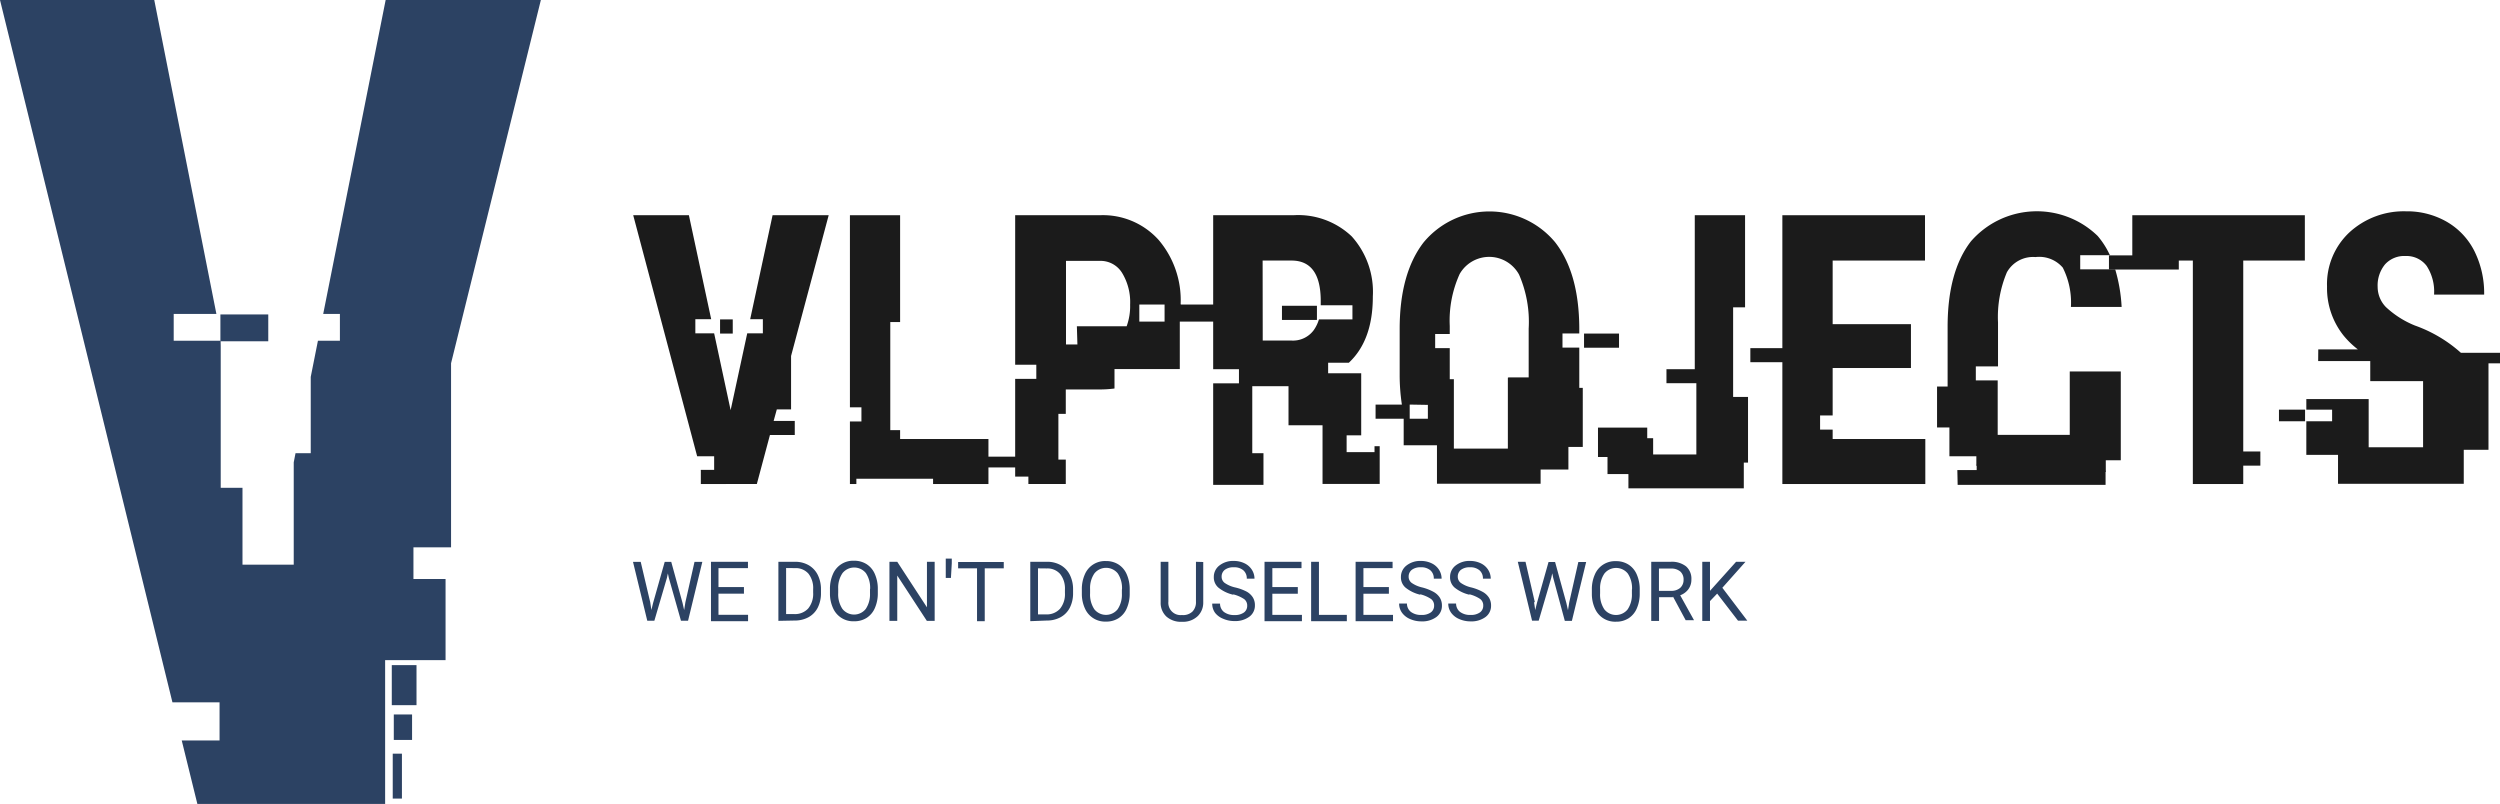 <svg xmlns="http://www.w3.org/2000/svg" viewBox="0 0 236.61 76.09"><title>Ресурс 1</title><polygon points="25.87 53.44 27.8 53.44 27.8 43.76 27.97 42.89 29.41 42.89 29.41 35.67 30.09 32.25 32.17 32.25 32.17 29.71 30.59 29.71 36.5 0 51.19 0 42.69 34.38 42.69 51.8 39.13 51.8 39.13 54.8 42.17 54.8 42.17 62.48 36.45 62.48 36.45 76.09 32.37 76.09 27.61 76.09 18.68 76.09 17.2 70.08 20.78 70.08 20.78 66.47 16.32 66.47 0 0 14.6 0 20.48 29.71 16.44 29.71 16.44 32.25 20.88 32.25 20.89 32.76 20.89 46.17 22.95 46.17 22.95 53.44 25.18 53.44 25.87 53.44" style="fill:#2c4263;fill-rule:evenodd"/><rect x="20.86" y="29.76" width="4.53" height="2.54" style="fill:#2c4263"/><rect x="37.08" y="62.95" width="2.34" height="3.79" style="fill:#2c4263"/><rect x="37.27" y="67.62" width="1.73" height="2.41" style="fill:#2c4263"/><rect x="37.17" y="71.33" width="0.87" height="4.25" style="fill:#2c4263"/><polygon points="69.15 38.82 70.72 31.55 72.2 31.55 72.2 30.21 71 30.21 73.12 20.37 78.43 20.37 74.87 33.69 74.87 33.69 74.87 38.75 73.52 38.75 73.22 39.84 75.22 39.84 75.22 41.17 72.87 41.17 71.63 45.81 66.68 45.81 66.33 44.52 67.59 44.52 67.59 43.18 65.98 43.18 59.93 20.37 65.2 20.37 67.31 30.21 65.81 30.21 65.81 31.55 67.59 31.55 69.15 38.82" style="fill:#1b1b1b;fill-rule:evenodd"/><polygon points="180.86 34.83 173.45 34.83 173.45 39.32 172.26 39.32 172.26 40.66 173.45 40.66 173.45 41.55 182.22 41.55 182.22 45.81 168.69 45.81 168.69 34.28 165.66 34.28 165.66 32.95 168.69 32.95 168.69 20.37 182.19 20.37 182.19 24.66 173.45 24.66 173.45 30.68 180.86 30.68 180.86 34.83" style="fill:#1b1b1b;fill-rule:evenodd"/><rect x="68.15" y="30.23" width="1.2" height="1.34" style="fill:#1b1b1b"/><polygon points="93.55 43.22 96.61 43.22 96.61 44.24 93.55 44.24 93.55 45.81 88.31 45.81 88.31 45.31 81.05 45.31 81.05 45.81 80.44 45.81 80.44 39.89 81.53 39.89 81.53 38.55 80.44 38.55 80.44 20.37 85.19 20.37 85.19 30.48 84.26 30.48 84.26 40.71 85.19 40.71 85.19 41.55 93.55 41.55 93.55 43.22" style="fill:#1b1b1b;fill-rule:evenodd"/><path d="M111.77,28.82h3.41v1.62h-3.52l0,.15v4.34h-6.18v1.84a10.73,10.73,0,0,1-1.44.09h-3.17v2.31h-.7v4.33h.7v2.31H96.08v0h1.25v-.7H96.08V35.86h2V34.52h-2V20.37h8a7.09,7.09,0,0,1,5.58,2.34,8.8,8.8,0,0,1,2.08,6.08v0Zm-1.55,1.62V28.82h-2.39v1.62Zm-8.3.44h4.71a5.56,5.56,0,0,0,.33-2.05,5.32,5.32,0,0,0-.76-3,2.39,2.39,0,0,0-2-1.14h-3.31v7.91h1.08Z" style="fill:#1b1b1b;fill-rule:evenodd"/><rect x="121.33" y="28.94" width="3.31" height="1.34" style="fill:#1b1b1b"/><path d="M130.16,38.29h2.52a18.68,18.68,0,0,1-.21-2.78V31.15q0-5.25,2.25-8.19a8.09,8.09,0,0,1,12.45-.05q2.27,2.9,2.3,8.12v.53h-1.59V32.9h1.59v2.48q0,.68,0,1.33h.33V42.3h-1.36v2.14h-2.63v1.34h2.63v0h-4.78l-.11,0h-5l-.11,0H136v-.64h0v-3h-3.15V39.63h-2.66V38.29Zm3.26,0v1.34h1.72V38.32Zm9.35-2.57h1.91V31.11a11.21,11.21,0,0,0-.91-5.12,3.22,3.22,0,0,0-5.62-.06,10.64,10.64,0,0,0-.94,4.92v.76h-1.38v1.34h1.38v2.42q0,.26,0,.52h.39V39l0,.15v3.31h5.11V35.75Z" style="fill:#1b1b1b;fill-rule:evenodd"/><rect x="149.92" y="31.57" width="3.31" height="1.34" style="fill:#1b1b1b"/><polygon points="155.9 40.47 155.9 41.47 156.46 41.47 156.46 43.01 160.55 43.01 160.55 36.27 160.4 36.27 157.72 36.27 157.72 34.94 160.4 34.94 160.4 20.37 165.16 20.37 165.16 29.09 164.03 29.09 164.03 37.57 165.44 37.57 165.44 43.78 165.04 43.78 165.04 46.22 154.12 46.22 154.12 44.88 154.1 44.87 152.14 44.87 152.14 43.25 151.24 43.25 151.24 40.47 155.9 40.47" style="fill:#1b1b1b;fill-rule:evenodd"/><path d="M185.25,44.49h1.83v-.4L187,44h.05v-.82H184.5V40.46h-1.17V36.58h1q0-.66,0-1.36V30.94q0-5.24,2.2-8.09a8.26,8.26,0,0,1,12-.52,7.94,7.94,0,0,1,1.16,1.82h-2.81v1.34h3.31v0a15.23,15.23,0,0,1,.61,3.56H196a7.32,7.32,0,0,0-.77-3.72,2.93,2.93,0,0,0-2.58-1,2.84,2.84,0,0,0-2.71,1.44,10.89,10.89,0,0,0-.84,4.75v4.16H187V36h2.07v5.16h6.82v-6h4.83v8.4h-1.92q-.18.23-.38.44a6.58,6.58,0,0,1-.58.55h1.44v1.34h-14Z" style="fill:#1b1b1b;fill-rule:evenodd"/><rect x="199.6" y="24.17" width="6.61" height="1.34" style="fill:#1b1b1b"/><polygon points="212.31 42.73 213.93 42.73 213.93 44.07 212.31 44.07 212.31 45.81 207.54 45.81 207.54 24.66 201.81 24.66 201.81 20.37 218.14 20.37 218.14 24.66 212.31 24.66 212.31 42.73" style="fill:#1b1b1b;fill-rule:evenodd"/><path d="M219.41,33.07h3.75a8.2,8.2,0,0,1-1.37-1.33,7.19,7.19,0,0,1-1.55-4.61A6.71,6.71,0,0,1,222.35,22a7.61,7.61,0,0,1,5.37-2,7.53,7.53,0,0,1,3.87,1,6.64,6.64,0,0,1,2.61,2.79,8.94,8.94,0,0,1,.91,4.09h-4.74a4.45,4.45,0,0,0-.7-2.71,2.39,2.39,0,0,0-2-.94,2.45,2.45,0,0,0-1.94.79,3.14,3.14,0,0,0-.7,2.14,2.74,2.74,0,0,0,.78,1.9,8.88,8.88,0,0,0,2.75,1.75,13.07,13.07,0,0,1,4.35,2.58h3.74v1h-1.54v.09h-1.25a7.59,7.59,0,0,1,1.25,3.83v1.53a7.64,7.64,0,0,1-.55,2.42h-1.38v3.53h-11.9V43.05h-3V39.87h2.44v-1.1h-2.44v-1h5.9v4.56h5.15v-.77h0v-5h0v-.49h-5v-1.9h-4.93Z" style="fill:#1b1b1b;fill-rule:evenodd"/><path d="M61.54,57l.11.73.16-.66,1.1-3.89h.62l1.07,3.89.15.67.12-.75.86-3.81h.74l-1.35,5.57h-.67l-1.15-4.06-.09-.42-.09.42-1.19,4.06h-.67l-1.35-5.57h.73L61.54,57Zm8.89-.81H68v2h2.8v.6H67.29V53.17h3.5v.6H68v1.79h2.41v.6Zm3.24,2.57V53.17h1.57a2.54,2.54,0,0,1,1.29.32,2.17,2.17,0,0,1,.86.91,3,3,0,0,1,.31,1.36v.36a3,3,0,0,1-.3,1.38,2.14,2.14,0,0,1-.87.91,2.69,2.69,0,0,1-1.31.32Zm.73-5v4.36h.77a1.69,1.69,0,0,0,1.32-.53,2.18,2.18,0,0,0,.47-1.5v-.32a2.21,2.21,0,0,0-.44-1.47,1.58,1.58,0,0,0-1.26-.53Zm8.68,2.36a3.44,3.44,0,0,1-.28,1.43,2.08,2.08,0,0,1-.78.93,2.15,2.15,0,0,1-1.18.32,2.08,2.08,0,0,1-2-1.25,3.3,3.3,0,0,1-.29-1.39v-.4a3.41,3.41,0,0,1,.28-1.42,2.07,2.07,0,0,1,2-1.27,2.16,2.16,0,0,1,1.18.32,2.07,2.07,0,0,1,.79.94,3.46,3.46,0,0,1,.28,1.43v.35Zm-.73-.36a2.49,2.49,0,0,0-.4-1.52,1.42,1.42,0,0,0-2.21,0,2.44,2.44,0,0,0-.41,1.47v.41a2.5,2.5,0,0,0,.4,1.51,1.41,1.41,0,0,0,2.21,0,2.48,2.48,0,0,0,.4-1.48v-.41Zm6.11,3h-.74l-2.8-4.29v4.29h-.74V53.17h.74l2.81,4.31V53.17h.73v5.57Zm1.62-5.45L90,54.7h-.49V52.87h.57v.42Zm4.89.48H93.2v5h-.73v-5H90.68v-.6H95v.6Zm2.54,5V53.17H99.1a2.54,2.54,0,0,1,1.29.32,2.17,2.17,0,0,1,.86.91,3,3,0,0,1,.31,1.36v.36a3,3,0,0,1-.3,1.38,2.14,2.14,0,0,1-.87.91,2.69,2.69,0,0,1-1.31.32Zm.73-5v4.36H99a1.69,1.69,0,0,0,1.32-.53,2.18,2.18,0,0,0,.47-1.5v-.32a2.2,2.2,0,0,0-.45-1.47,1.58,1.58,0,0,0-1.26-.53Zm8.68,2.36a3.44,3.44,0,0,1-.28,1.43,2.07,2.07,0,0,1-.78.93,2.15,2.15,0,0,1-1.18.32,2.08,2.08,0,0,1-2-1.25,3.3,3.3,0,0,1-.29-1.39v-.4a3.41,3.41,0,0,1,.28-1.42,2.07,2.07,0,0,1,2-1.27,2.16,2.16,0,0,1,1.18.32,2.07,2.07,0,0,1,.79.94,3.46,3.46,0,0,1,.28,1.43v.35Zm-.73-.36a2.49,2.49,0,0,0-.4-1.52,1.42,1.42,0,0,0-2.21,0,2.44,2.44,0,0,0-.41,1.47v.41a2.5,2.5,0,0,0,.4,1.51,1.41,1.41,0,0,0,2.21,0,2.48,2.48,0,0,0,.4-1.48v-.41Zm7.69-2.6V57a1.78,1.78,0,0,1-.5,1.29,2,2,0,0,1-1.33.56h-.19a2.08,2.08,0,0,1-1.46-.49,1.76,1.76,0,0,1-.55-1.36V53.17h.73v3.77a1.16,1.16,0,0,0,1.28,1.27,1.29,1.29,0,0,0,1-.33,1.27,1.27,0,0,0,.33-.94V53.17Zm2.8,3.09a3.46,3.46,0,0,1-1.37-.67,1.27,1.27,0,0,1-.43-1,1.35,1.35,0,0,1,.53-1.09,2.09,2.09,0,0,1,1.37-.43,2.29,2.29,0,0,1,1,.22,1.67,1.67,0,0,1,.7.61,1.56,1.56,0,0,1,.25.85H118a1,1,0,0,0-.32-.79,1.31,1.31,0,0,0-.91-.29,1.34,1.34,0,0,0-.85.24.8.8,0,0,0-.3.66.72.72,0,0,0,.29.58,2.83,2.83,0,0,0,1,.43A4.59,4.59,0,0,1,118,56a1.64,1.64,0,0,1,.58.55,1.4,1.4,0,0,1,.19.74,1.3,1.3,0,0,1-.53,1.08,2.25,2.25,0,0,1-1.41.41,2.63,2.63,0,0,1-1.07-.22A1.82,1.82,0,0,1,115,58a1.46,1.46,0,0,1-.27-.87h.74a1,1,0,0,0,.37.79,1.57,1.57,0,0,0,1,.29,1.44,1.44,0,0,0,.89-.24.77.77,0,0,0,.31-.64.76.76,0,0,0-.29-.63,3.3,3.3,0,0,0-1-.44Zm6.15-.09h-2.41v2h2.8v.6h-3.54V53.17h3.5v.6h-2.76v1.79h2.41v.6Zm2,2h2.64v.6h-3.38V53.17h.74v5Zm6.62-2h-2.41v2h2.8v.6h-3.54V53.17h3.5v.6h-2.76v1.79h2.41v.6Zm2.94.09a3.46,3.46,0,0,1-1.37-.67,1.27,1.27,0,0,1-.43-1,1.35,1.35,0,0,1,.53-1.09,2.09,2.09,0,0,1,1.37-.43,2.29,2.29,0,0,1,1,.22,1.67,1.67,0,0,1,.7.61,1.56,1.56,0,0,1,.25.85h-.74a1,1,0,0,0-.32-.79,1.31,1.31,0,0,0-.91-.29,1.34,1.34,0,0,0-.85.24.8.8,0,0,0-.3.66.72.72,0,0,0,.29.58,2.83,2.83,0,0,0,1,.43,4.59,4.59,0,0,1,1.09.43,1.64,1.64,0,0,1,.58.55,1.4,1.4,0,0,1,.19.74,1.3,1.3,0,0,1-.53,1.08,2.25,2.25,0,0,1-1.41.41,2.63,2.63,0,0,1-1.07-.22,1.82,1.82,0,0,1-.77-.6,1.46,1.46,0,0,1-.27-.87h.74a1,1,0,0,0,.37.79,1.57,1.57,0,0,0,1,.29,1.44,1.44,0,0,0,.89-.24.77.77,0,0,0,.31-.64.76.76,0,0,0-.29-.63,3.3,3.3,0,0,0-1-.44Zm4.65,0a3.46,3.46,0,0,1-1.37-.67,1.27,1.27,0,0,1-.43-1,1.35,1.35,0,0,1,.53-1.09,2.09,2.09,0,0,1,1.37-.43,2.29,2.29,0,0,1,1,.22,1.67,1.67,0,0,1,.7.61,1.56,1.56,0,0,1,.25.85h-.74a1,1,0,0,0-.32-.79,1.31,1.31,0,0,0-.91-.29,1.34,1.34,0,0,0-.85.24.8.8,0,0,0-.3.66.72.72,0,0,0,.29.58,2.83,2.83,0,0,0,1,.43,4.59,4.59,0,0,1,1.09.43,1.64,1.64,0,0,1,.58.55,1.4,1.4,0,0,1,.19.74,1.3,1.3,0,0,1-.53,1.08,2.25,2.25,0,0,1-1.41.41,2.63,2.63,0,0,1-1.07-.22,1.82,1.82,0,0,1-.77-.6,1.46,1.46,0,0,1-.27-.87h.74a1,1,0,0,0,.37.79,1.57,1.57,0,0,0,1,.29,1.44,1.44,0,0,0,.89-.24.77.77,0,0,0,.31-.64.76.76,0,0,0-.29-.63,3.3,3.3,0,0,0-1-.44Zm6.15.73.11.73.16-.66,1.1-3.89h.62l1.07,3.89.15.67.12-.75.86-3.81h.74l-1.35,5.57h-.67L147,54.68l-.09-.42-.09.42-1.19,4.06H145l-1.35-5.57h.73l.88,3.81Zm10-.85a3.44,3.44,0,0,1-.28,1.43,2.08,2.08,0,0,1-.78.93,2.15,2.15,0,0,1-1.18.32,2.08,2.08,0,0,1-2-1.25,3.3,3.3,0,0,1-.29-1.39v-.4a3.41,3.41,0,0,1,.28-1.42,2.07,2.07,0,0,1,2-1.27,2.16,2.16,0,0,1,1.18.32,2.07,2.07,0,0,1,.79.94,3.46,3.46,0,0,1,.28,1.43v.35Zm-.73-.36a2.49,2.49,0,0,0-.4-1.52,1.42,1.42,0,0,0-2.21,0,2.44,2.44,0,0,0-.41,1.47v.41a2.5,2.5,0,0,0,.4,1.51,1.41,1.41,0,0,0,2.21,0,2.48,2.48,0,0,0,.4-1.48v-.41Zm3.87.72h-1.31v2.25h-.74V53.17h1.84a2.18,2.18,0,0,1,1.45.43,1.54,1.54,0,0,1,.51,1.25,1.51,1.51,0,0,1-.28.91,1.68,1.68,0,0,1-.78.58l1.31,2.36v0h-.79l-1.21-2.25Zm-1.31-.6h1.13a1.27,1.27,0,0,0,.87-.28,1,1,0,0,0,.32-.76,1,1,0,0,0-.31-.79,1.3,1.3,0,0,0-.89-.28h-1.13v2.11Zm5.5.26-.68.71v1.88h-.73V53.17h.73v2.75l2.47-2.75h.89l-2.19,2.46,2.36,3.11h-.88Z" style="fill:#2c4263;fill-rule:evenodd"/><rect x="66.33" y="44.47" width="2.39" height="1.34" style="fill:#1b1b1b"/><path d="M130.09,42.23h.49V45.8h0v0h-5.12v0h-.29V40.25h-2.64v0h-.58V36.61l0-.06h-.79v0h-2.64v6.34h1.06v3h-4.76V36.28h2.44V34.94h-2.44V20.37h7.59a7.36,7.36,0,0,1,5.52,2,7.84,7.84,0,0,1,2,5.7q0,4.14-2.27,6.26H125.7v1h3.13V41.2h-1.38v1.59h2.64v-.56Zm-10.58-10h2.7a2.44,2.44,0,0,0,2.14-1,3.62,3.62,0,0,0,.48-1H128V28.89H125q0-.2,0-.4,0-3.83-2.77-3.83H119.5Z" style="fill:#1b1b1b;fill-rule:evenodd"/><rect x="196.67" y="40.78" width="2.63" height="3.88" style="fill:#1b1b1b"/><rect x="215.69" y="38.77" width="2.47" height="1.1" style="fill:#1b1b1b"/><rect x="232.95" y="34.21" width="2.57" height="8.36" style="fill:#1b1b1b"/></svg>